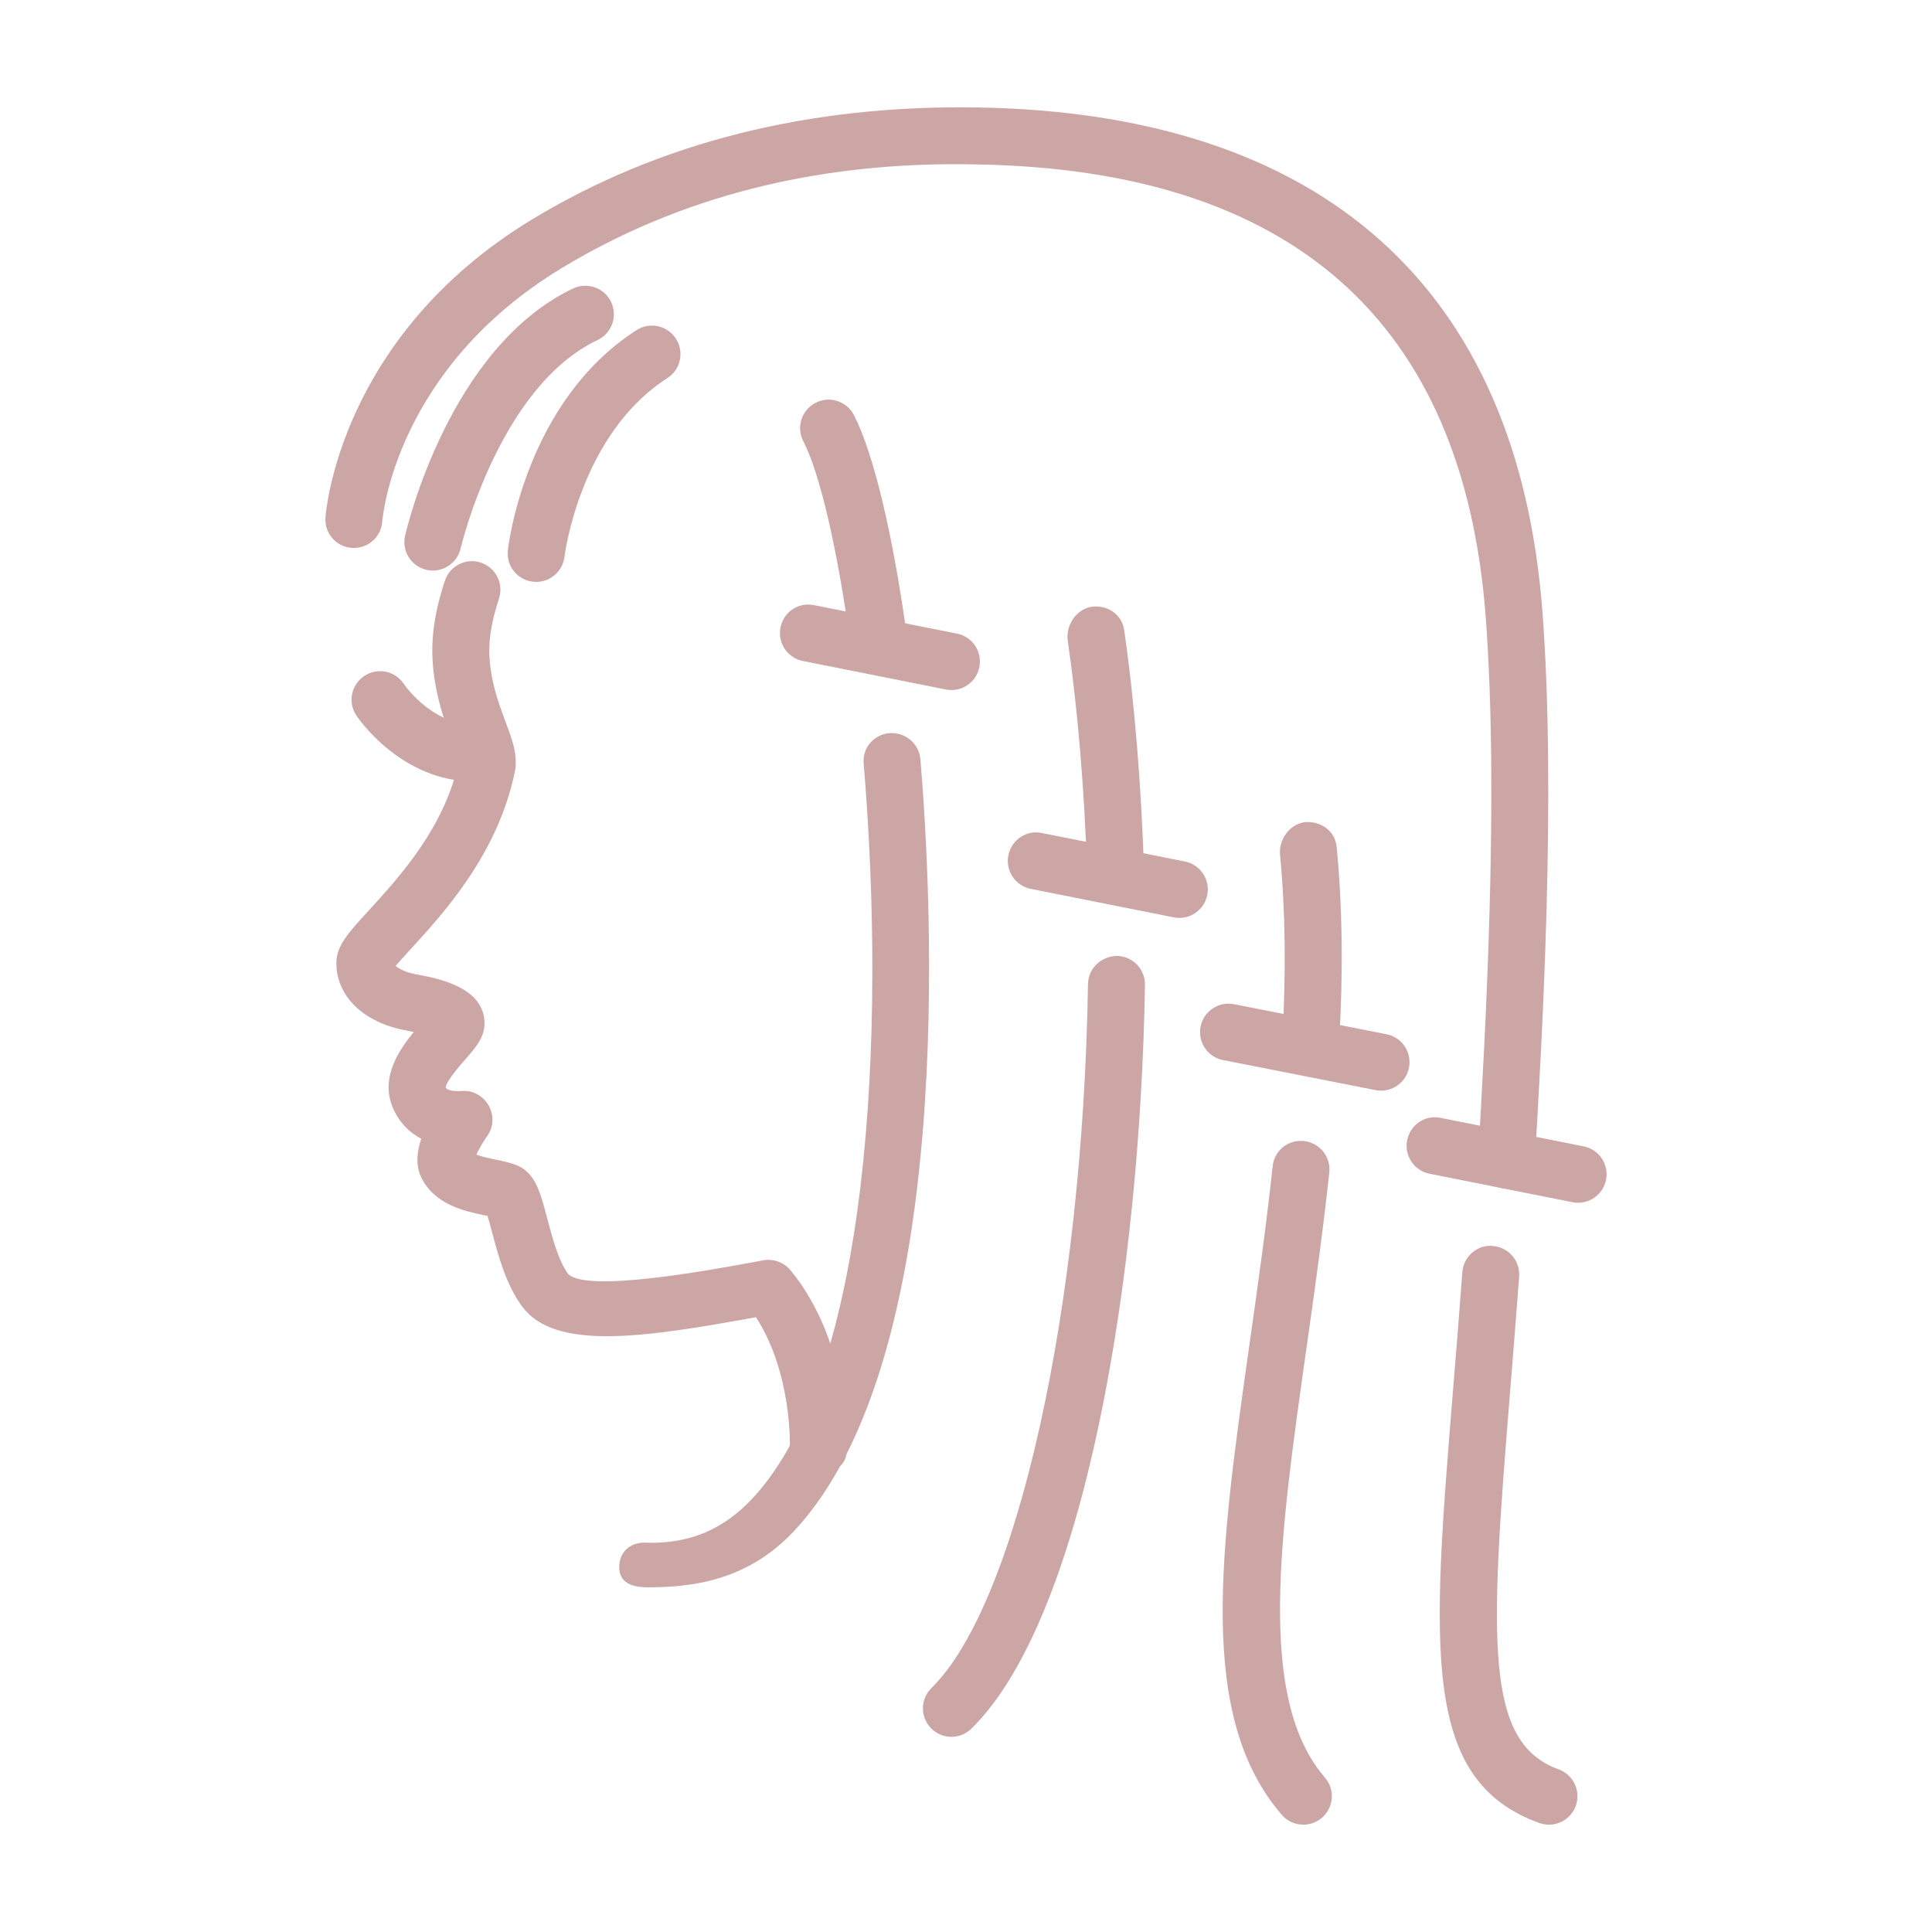 <?xml version="1.0" encoding="utf-8"?>
<!-- Generator: Adobe Illustrator 16.0.0, SVG Export Plug-In . SVG Version: 6.00 Build 0)  -->
<!DOCTYPE svg PUBLIC "-//W3C//DTD SVG 1.1//EN" "http://www.w3.org/Graphics/SVG/1.1/DTD/svg11.dtd">
<svg version="1.1" id="Calque_1" xmlns="http://www.w3.org/2000/svg" xmlns:xlink="http://www.w3.org/1999/xlink" x="0px" y="0px"
	 width="90px" height="90px" viewBox="0 0 90 90" enable-background="new 0 0 90 90" xml:space="preserve">
<g>
	<g>
		<path fill="#CCA6A5" d="M38.121,68.635c-0.019,0-0.039,0-0.06,0c-0.731,0-1.299-0.428-1.268-1.162
			c0.003-0.039,0.128-3.483-1.579-6.113c-5.252,0.961-9.373,1.565-10.892-0.5c-0.749-1.013-1.106-2.353-1.396-3.452
			c-0.067-0.251-0.148-0.546-0.218-0.775c-0.047-0.008-0.093-0.013-0.143-0.021c-0.867-0.182-2.322-0.475-2.947-1.775
			c-0.259-0.549-0.204-1.177,0.006-1.788c-0.575-0.309-1.1-0.811-1.385-1.606c-0.46-1.296,0.328-2.506,1.035-3.37
			c-0.118-0.025-0.252-0.052-0.397-0.08c-1.948-0.365-3.208-1.591-3.208-3.123c0-0.811,0.542-1.402,1.526-2.475
			c1.407-1.54,3.538-3.861,4.186-6.964c-0.018-0.073-0.196-0.549-0.326-0.899c-0.301-0.811-0.715-1.926-0.865-3.302
			c-0.146-1.34,0.014-2.587,0.533-4.173c0.229-0.697,0.969-1.078,1.674-0.85c0.694,0.229,1.076,0.98,0.847,1.675
			c-0.397,1.221-0.52,2.107-0.416,3.061c0.113,1.047,0.435,1.907,0.715,2.664c0.322,0.858,0.596,1.599,0.436,2.363
			c-0.793,3.817-3.316,6.573-4.825,8.218c-0.249,0.268-0.533,0.583-0.724,0.809c0.143,0.122,0.441,0.295,0.937,0.388
			c1.036,0.192,3.202,0.596,3.202,2.289c0,0.65-0.394,1.102-0.892,1.672c-0.265,0.303-0.883,1.016-0.917,1.311
			c0.099,0.212,0.719,0.168,0.726,0.168c0.506-0.059,1.02,0.216,1.274,0.667c0.258,0.451,0.239,1.008-0.063,1.428
			c-0.194,0.27-0.392,0.617-0.506,0.868c0.248,0.096,0.677,0.185,0.912,0.233c0.379,0.078,0.715,0.158,0.959,0.257
			c0.871,0.35,1.104,1.244,1.431,2.485c0.233,0.878,0.519,1.969,0.97,2.578c0.839,0.892,6.618-0.176,8.521-0.526l0.574-0.106
			c0.471-0.083,0.957,0.093,1.266,0.463c2.828,3.452,2.633,8.208,2.623,8.42C39.414,68.303,38.826,68.635,38.121,68.635z"/>
	</g>
	<g>
		<path fill="#CCA6A5" d="M72.158,85c-0.15,0-0.303-0.026-0.451-0.078c-5.502-1.988-5.004-8.065-4.019-20.167
			c0.14-1.7,0.287-3.527,0.433-5.486c0.052-0.731,0.696-1.304,1.42-1.226c0.73,0.055,1.28,0.692,1.227,1.423
			c-0.146,1.967-0.297,3.799-0.433,5.505c-0.937,11.493-1.181,16.207,2.275,17.454c0.688,0.251,1.044,1.011,0.795,1.7
			C73.211,84.663,72.7,85,72.158,85z"/>
	</g>
	<g>
		<path fill="#CCA6A5" d="M70.176,55.366c-0.025,0-0.052,0-0.078-0.003c-0.729-0.044-1.29-0.671-1.246-1.402
			c0.323-5.471,0.992-16.853,0.355-25.26C68.164,14.984,60.188,7.904,45.499,7.66c-7.38-0.168-13.86,1.508-19.354,4.843
			c-7.682,4.663-8.314,11.512-8.34,11.802c-0.058,0.729-0.674,1.265-1.422,1.218c-0.729-0.055-1.276-0.687-1.222-1.416
			c0.023-0.342,0.71-8.472,9.607-13.875c5.932-3.597,12.903-5.354,20.771-5.227c16.067,0.267,25.167,8.392,26.314,23.493
			c0.65,8.588-0.028,20.09-0.355,25.617C71.459,54.821,70.876,55.366,70.176,55.366z"/>
	</g>
	<g>
		<path fill="#CCA6A5" d="M22.097,36.406c-3.41,0-5.41-2.944-5.499-3.079c-0.404-0.609-0.239-1.433,0.371-1.837
			c0.608-0.407,1.429-0.247,1.836,0.362l0,0c0.059,0.088,1.486,2.146,3.671,1.879c0.734-0.081,1.387,0.443,1.467,1.171
			c0.083,0.729-0.44,1.384-1.172,1.467C22.543,36.396,22.317,36.406,22.097,36.406z"/>
	</g>
	<g>
		<path fill="#CCA6A5" d="M30.297,73.942c-0.047,0-0.097,0-0.146,0c-0.729,0-1.316-0.225-1.306-0.957
			c0.011-0.733,0.567-1.192,1.348-1.116c1.899,0.031,3.478-0.583,4.867-2.076c5.437-5.823,6.234-21.479,5.173-34.234
			c-0.063-0.731,0.481-1.348,1.212-1.408c0.742-0.044,1.368,0.493,1.431,1.221c0.54,6.466,1.71,27.81-5.874,35.935
			C35.133,73.31,32.878,73.942,30.297,73.942z"/>
	</g>
	<g>
		<path fill="#CCA6A5" d="M40.951,31.282c-0.653,0-1.224-0.482-1.314-1.148c-0.614-4.509-1.44-8.088-2.216-9.578
			c-0.337-0.65-0.085-1.451,0.568-1.788c0.646-0.345,1.451-0.083,1.788,0.565c0.917,1.772,1.827,5.577,2.49,10.444
			c0.098,0.726-0.41,1.394-1.138,1.493C41.07,31.28,41.011,31.282,40.951,31.282z"/>
	</g>
	<g>
		<path fill="#CCA6A5" d="M20.163,26.579c-0.098,0-0.195-0.01-0.295-0.034c-0.715-0.163-1.161-0.873-0.997-1.588
			c0.08-0.357,2.06-8.78,7.829-11.52c0.665-0.308,1.456-0.031,1.767,0.63c0.316,0.664,0.033,1.454-0.626,1.771
			c-4.604,2.182-6.365,9.635-6.383,9.71C21.314,26.161,20.771,26.579,20.163,26.579z"/>
	</g>
	<g>
		<path fill="#CCA6A5" d="M24.979,27.107c-0.051,0-0.104-0.002-0.155-0.008c-0.726-0.083-1.249-0.739-1.166-1.464
			c0.03-0.282,0.841-6.948,5.997-10.258c0.616-0.396,1.436-0.217,1.834,0.402c0.394,0.617,0.219,1.436-0.398,1.833
			c-4.084,2.617-4.789,8.265-4.795,8.321C26.215,26.609,25.643,27.107,24.979,27.107z"/>
	</g>
	<g>
		<path fill="#CCA6A5" d="M60.714,85c-0.371,0-0.744-0.155-1.003-0.458c-3.962-4.59-2.874-12.266-1.497-21.981
			c0.373-2.625,0.765-5.383,1.071-8.229c0.076-0.726,0.701-1.257,1.463-1.177c0.726,0.078,1.254,0.734,1.176,1.462
			c-0.311,2.876-0.705,5.663-1.082,8.313c-1.231,8.695-2.296,16.2,0.876,19.875c0.482,0.554,0.419,1.394-0.137,1.874
			C61.331,84.894,61.022,85,60.714,85z"/>
	</g>
	<g>
		<path fill="#CCA6A5" d="M61.062,50.058c-0.026,0-0.055,0-0.08,0c-0.731,0-1.291-0.998-1.244-1.729
			c0.176-3.024,0.142-5.914-0.109-8.498c-0.072-0.731,0.461-1.462,1.189-1.535c0.733-0.044,1.379,0.425,1.448,1.153
			c0.268,2.724,0.308,5.888,0.119,9.053C62.344,49.208,61.759,50.058,61.062,50.058z"/>
	</g>
	<g>
		<path fill="#CCA6A5" d="M44.322,80.908c-0.344,0-0.689-0.132-0.948-0.396c-0.513-0.523-0.506-1.363,0.015-1.876
			c3.992-3.918,7.055-17.711,7.294-32.799c0.013-0.733,0.616-1.293,1.347-1.306c0.736,0.013,1.319,0.614,1.306,1.348
			c-0.212,13.502-2.792,29.453-8.085,34.649C44.99,80.781,44.656,80.908,44.322,80.908z"/>
	</g>
	<g>
		<path fill="#CCA6A5" d="M51.963,42.097c-0.713,0-1.302-0.904-1.327-1.622c-0.124-3.698-0.425-7.384-0.895-10.623
			c-0.105-0.723,0.396-1.482,1.123-1.588c0.715-0.093,1.399,0.352,1.502,1.078c0.487,3.336,0.796,7.27,0.923,11.066
			c0.023,0.733-0.55,1.689-1.283,1.689C51.991,42.097,51.978,42.097,51.963,42.097z"/>
	</g>
	<g>
		<path fill="#CCA6A5" d="M44.322,32.145c-0.085,0-0.171-0.008-0.26-0.026l-6.663-1.327c-0.717-0.143-1.183-0.842-1.041-1.56
			c0.143-0.721,0.832-1.195,1.561-1.042l6.663,1.327c0.718,0.143,1.184,0.842,1.041,1.56C45.496,31.709,44.945,32.145,44.322,32.145
			z"/>
	</g>
	<g>
		<path fill="#CCA6A5" d="M54.937,42.76c-0.084,0-0.171-0.008-0.259-0.026l-6.662-1.327c-0.718-0.143-1.185-0.842-1.043-1.56
			c0.144-0.721,0.833-1.195,1.561-1.042l6.663,1.327c0.719,0.143,1.186,0.842,1.042,1.56C56.111,42.325,55.56,42.76,54.937,42.76z"
			/>
	</g>
	<g>
		<path fill="#CCA6A5" d="M73.514,56.029c-0.086,0-0.171-0.007-0.259-0.025l-6.663-1.327c-0.717-0.143-1.186-0.842-1.042-1.56
			c0.144-0.721,0.832-1.195,1.561-1.042l6.662,1.327c0.718,0.143,1.185,0.842,1.043,1.56C74.688,55.594,74.135,56.029,73.514,56.029
			z"/>
	</g>
	<g>
		<path fill="#CCA6A5" d="M64.335,50.807c-0.083,0-0.171-0.008-0.258-0.026l-7.103-1.399c-0.721-0.14-1.187-0.84-1.047-1.558
			c0.143-0.72,0.845-1.19,1.561-1.044l7.103,1.399c0.718,0.14,1.187,0.84,1.045,1.558C65.511,50.369,64.956,50.807,64.335,50.807z"
			/>
	</g>
</g>
</svg>

